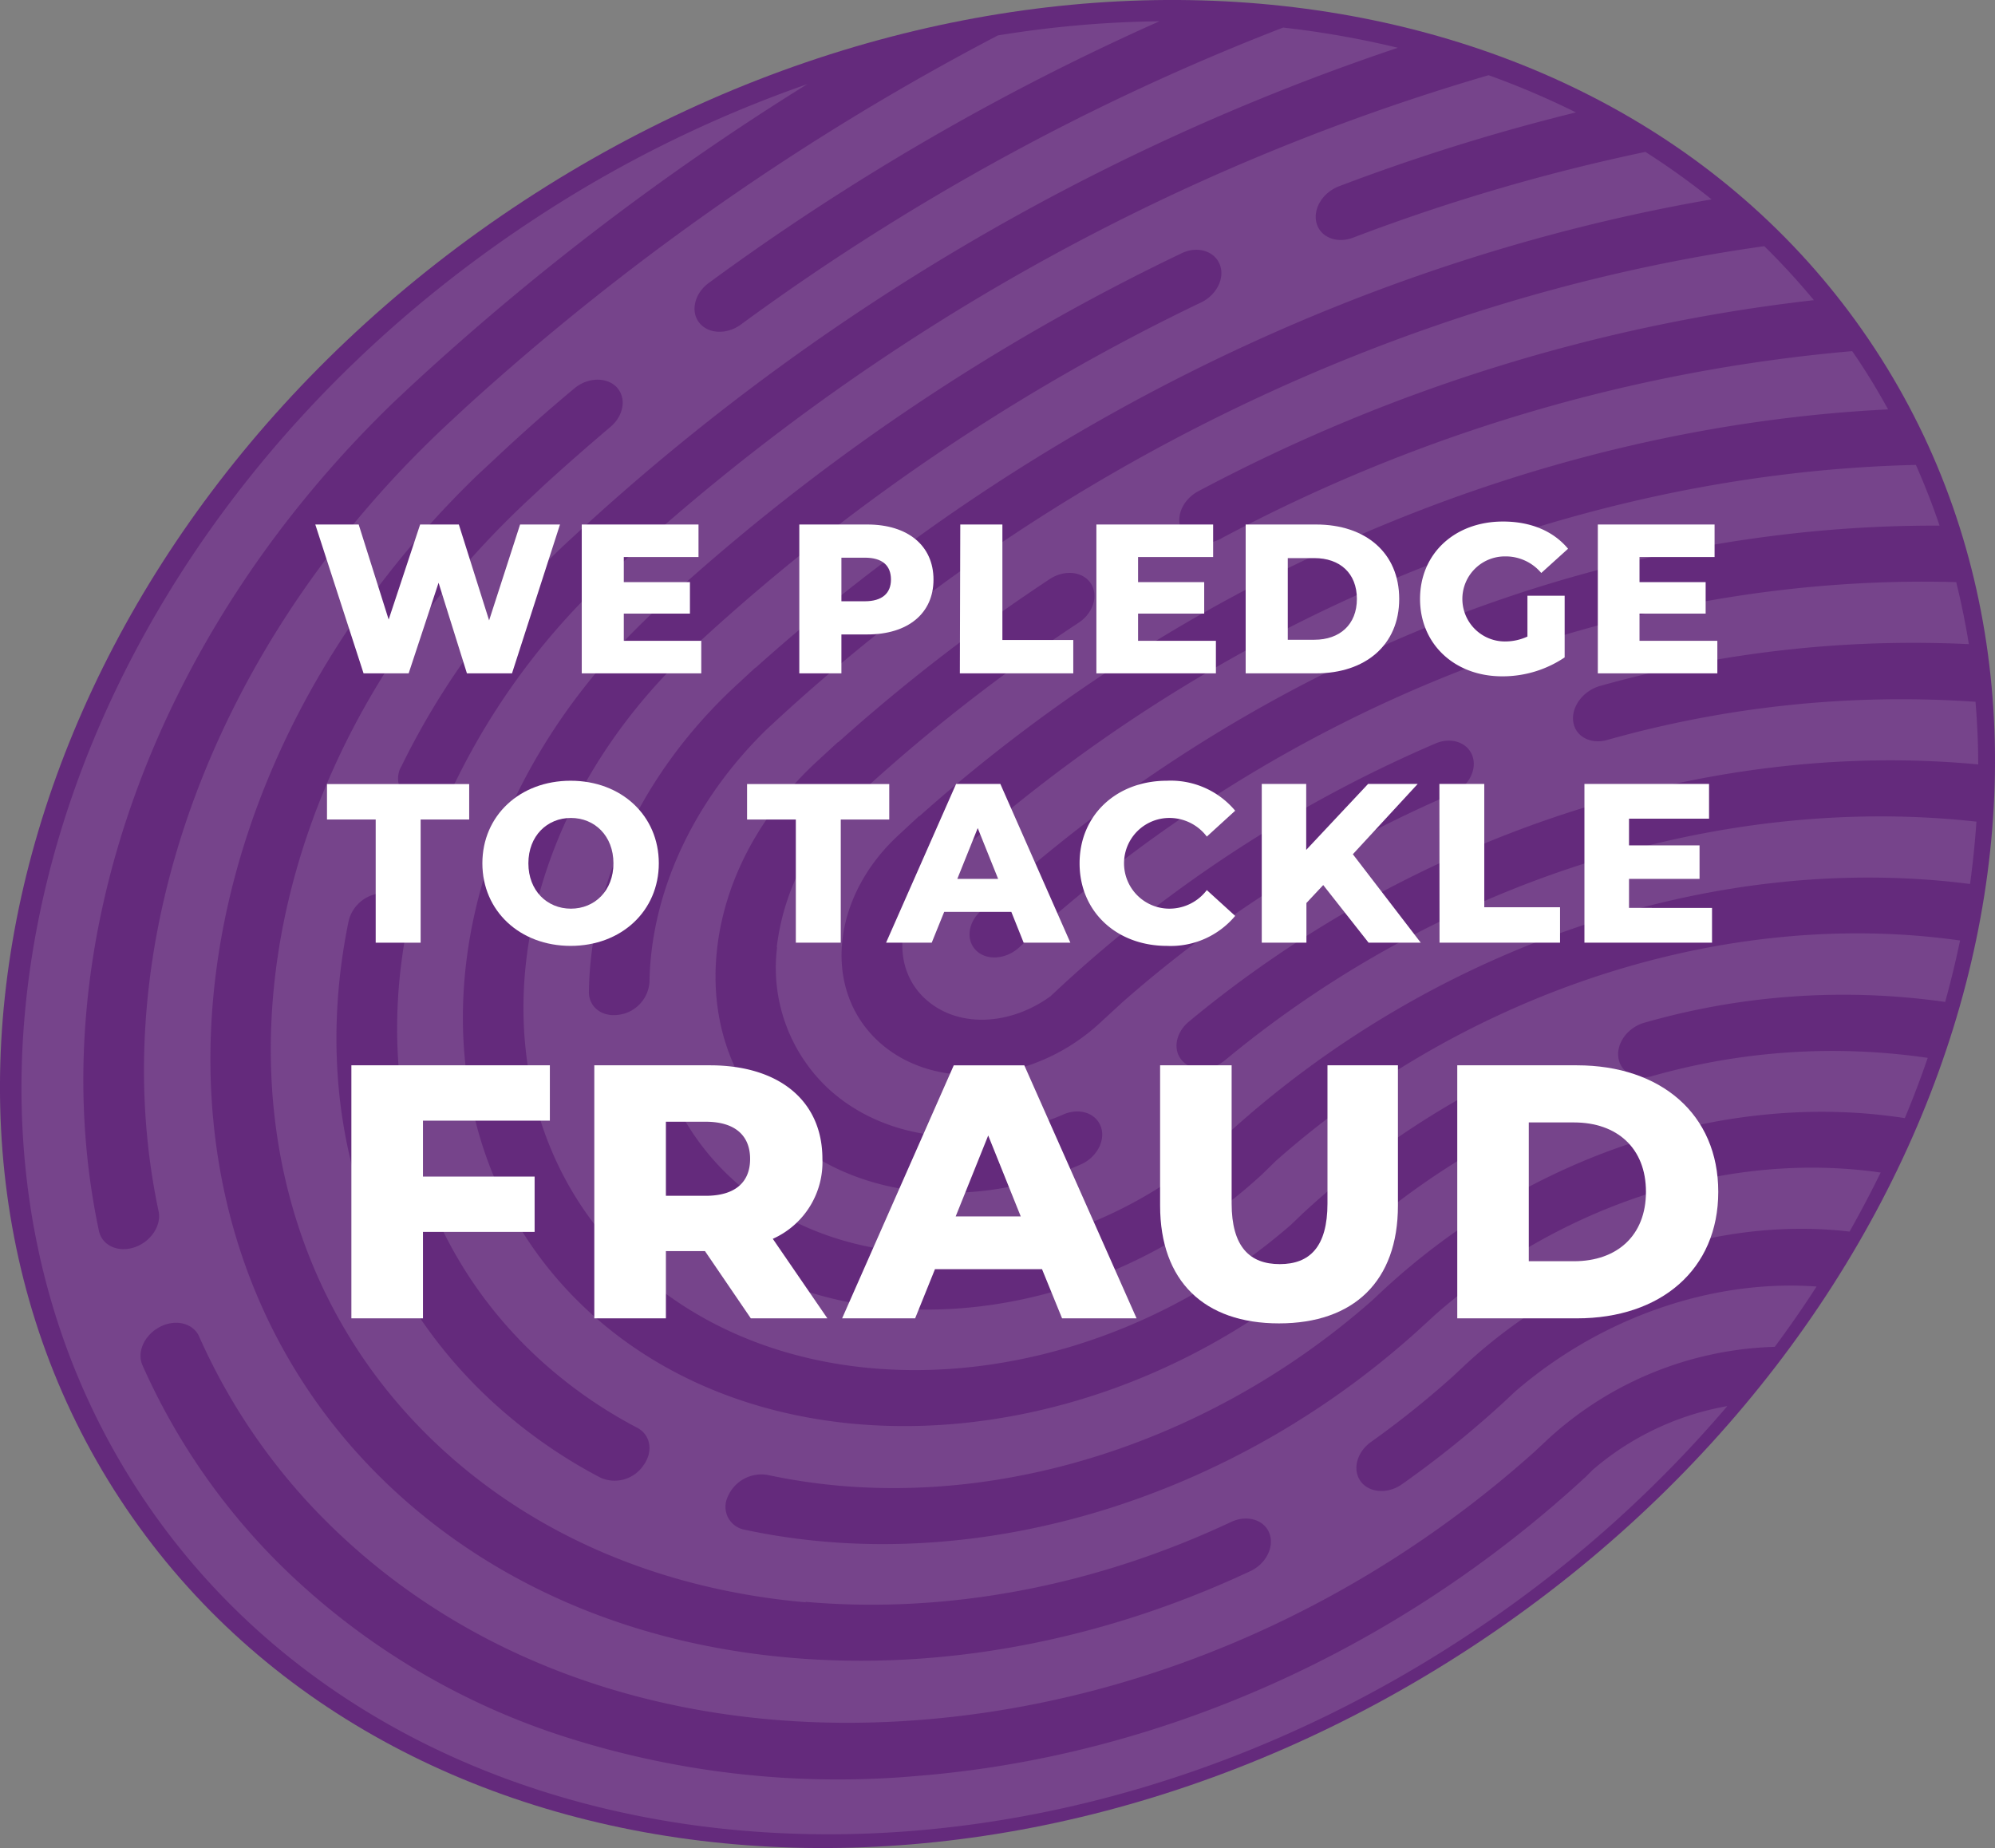 <svg xmlns="http://www.w3.org/2000/svg" width="281.44" height="260.74" viewBox="0 0 281.44 260.74"><rect x="0" y="0" width="281.44" height="260.74" fill="#808080" stroke="none"/><path d="M264.5,49.21C227.57-7.14,142.21-16.48,73.84,28.36S-20,155.17,16.94,211.52s122.3,65.69,190.66,20.85,93.84-126.82,56.9-183.16" transform="translate(0 0)" fill="#642a7c"/><path d="M109.62,133.68a23.31,23.31,0,0,0,7.15,19.83c8.08,7.53,21.12,9,33.23,3.73,2.26-1,4.63-.2,5.31,1.75s-.62,4.34-2.87,5.31c-15.39,6.7-32,4.83-42.23-4.74-6.84-6.38-10.07-15.34-9.1-25.2s6-19.48,14.27-27.05l2.83-2.61.06,0a257,257,0,0,1,29.82-23c2.07-1.37,4.67-1.09,5.79.61h0c1.12,1.7.35,4.19-1.72,5.55a245,245,0,0,0-31.3,24.49l-1.28,1.18a33.4,33.4,0,0,0-10,20.09m-20.25,45.1c23.2,21.63,64.37,18.83,92.81-5.94l1.74-1.67a119.55,119.55,0,0,1,24.42-17.4c2.18-1.17,4.67-.63,5.57,1.22s-.15,4.29-2.34,5.46a107.71,107.71,0,0,0-20.26,14.07l-1.87,1.8c-32.09,29.58-79.93,33.4-106.63,8.5S60.48,115.61,92.57,86l2.07-1.91h0a299.76,299.76,0,0,1,72-48.33c2-1,4.17-.5,5.15,1a4,4,0,0,1,.28.54c.77,1.9-.42,4.32-2.65,5.38A289.14,289.14,0,0,0,98.05,91.12l-1,.9C69.46,118.26,65.94,157,89.36,178.78M54.16,126a3.48,3.48,0,0,1,3,1.5,3.3,3.3,0,0,1,.43,2.51c-4.87,23.75,1.74,46.12,18.11,61.39a65.46,65.46,0,0,0,14.22,10.05c1.88,1,2.26,3.37.84,5.31a4.91,4.91,0,0,1-6,1.74,71.51,71.51,0,0,1-15.64-11.05c-18-16.8-25.3-41.42-19.93-67.55a5.16,5.16,0,0,1,5-3.9m59.48,100c19.84,1.73,40.6-2.16,60-11.27,2.23-1.05,4.66-.33,5.4,1.58s-.46,4.33-2.69,5.36c-21.05,9.86-43.53,14.08-65,12.2-22-1.92-41.35-10.15-56-23.8-38.58-36-33-99.54,11.93-143l0,0,2.47-2.3C73.41,61.36,77.18,58,81,54.82c1.89-1.6,4.57-1.67,6-.19a3.5,3.5,0,0,1,.33.43c1,1.51.51,3.7-1.2,5.16-3.15,2.67-6.28,5.41-9.34,8.2l-1.51,1.42C31.62,110,25.67,170.24,61.94,204.06c13.52,12.6,31.4,20.2,51.69,22M172.24,76c-2.19,1.16-4.67.6-5.56-1.25s.19-4.29,2.38-5.45a243.11,243.11,0,0,1,86.83-26.95,100.53,100.53,0,0,0-7-7.62c-50.86,7.16-100.3,30.89-139.47,67l-1.25,1.16c-10.34,10.08-16.36,23-16.55,35.73a5,5,0,0,1-4.33,4.55c-2.37.35-4.25-1.1-4.21-3.26.22-15.5,7.83-31.27,20.85-43.28l2.64-2.44.05,0C145,59.81,192.4,36.62,241.46,28.13a104.45,104.45,0,0,0-9.34-6.7,274.07,274.07,0,0,0-41.24,12.1c-2.3.87-4.6-.05-5.15-2.05s.87-4.33,3.17-5.2a287.26,287.26,0,0,1,33.42-10.42A114.44,114.44,0,0,0,210,10.61,309.69,309.69,0,0,0,87.32,79.82l-.7.67A99.19,99.19,0,0,0,64.3,110.22,5.15,5.15,0,0,1,58.61,113a3.28,3.28,0,0,1-2.35-4,2.88,2.88,0,0,1,.35-.85A108.92,108.92,0,0,1,80,76.52v0l1.2-1.1a321.78,321.78,0,0,1,116-68.68,130.58,130.58,0,0,0-16.19-2.85,332.05,332.05,0,0,0-76.5,41.9c-2,1.46-4.63,1.33-5.88-.28s-.64-4.13,1.36-5.59A343.66,343.66,0,0,1,163.57,3a151.48,151.48,0,0,0-22.8,2,357.71,357.71,0,0,0-75,52.4l-1.95,1.81C30.21,90.19,14.33,133,22.37,170.88c.44,2-1.09,4.33-3.41,5.1s-4.55-.26-5-2.3c-8.38-39.5,7.5-84,41.54-116.9l0,0,2.83-2.65a369.64,369.64,0,0,1,55.56-42.26,174.06,174.06,0,0,0-38.45,19c-67.06,44-92,124.4-55.81,179.66s120,64.42,187,20.45a173.17,173.17,0,0,0,37.05-32.6,39.61,39.61,0,0,0-19,9l-1,1c-26.51,24.45-60.06,39.46-94.42,42.19a126.32,126.32,0,0,1-51-6,101.34,101.34,0,0,1-36.55-21.72,92.39,92.39,0,0,1-21.61-30.23c-.83-1.88.28-4.3,2.49-5.43s4.67-.5,5.5,1.37a86.26,86.26,0,0,0,20.18,28.24c20.62,19.23,49.66,28.4,81.75,25.84,31.35-2.5,62-15.91,86.45-37.81l1.73-1.62a49.38,49.38,0,0,1,32.17-13.19q3.12-4.2,5.9-8.51c-14.72-1.07-30.48,4.37-42.61,14.89l-1.38,1.3a142.31,142.31,0,0,1-14.48,11.69c-2,1.43-4.65,1.25-5.85-.4s-.54-4.14,1.49-5.57A132,132,0,0,0,205,194.16l1.8-1.69c15.1-13.93,35.5-20.89,54.12-18.71q2.33-4.12,4.39-8.33c-21.4-3.09-44.88,4.33-62.78,20L200.82,187C174,211.7,137.28,222.75,105,215.81a3.28,3.28,0,0,1-2.6-3.83,3.46,3.46,0,0,1,.3-.89,5.16,5.16,0,0,1,5.58-3c28.59,6.16,61-3.24,85.23-24.56l1.79-1.67c20.6-19,48.33-28,73.42-24.11,1.18-2.82,2.25-5.65,3.23-8.5a93,93,0,0,0-38.87,2.57c-2.34.65-4.47-.51-4.77-2.6s1.37-4.3,3.7-4.94a101.9,101.9,0,0,1,42.4-2.92q1.2-4.34,2.1-8.67c-32.87-4.65-69.25,7-96.47,31.05l-2,1.95c-24.53,22.62-61.1,25.54-81.52,6.5a41.36,41.36,0,0,1-8.44-11c-1-1.81,0-4.26,2.17-5.49s4.67-.76,5.63,1.06a35.64,35.64,0,0,0,7.21,9.39c16.93,15.78,46.9,13.85,67.76-4l1.67-1.58c29.34-27.06,69.24-40.5,105.4-35.85q.6-4.41.9-8.8c-36.15-4-75.53,8.4-106,33.66-1.91,1.58-4.57,1.63-6,.12s-1-4,.93-5.59c32-26.53,73.23-39.85,111.32-36.26,0-3-.14-5.91-.38-8.84a152.78,152.78,0,0,0-52,5.4c-2.33.64-4.47-.52-4.75-2.61s1.37-4.3,3.71-5a163.62,163.62,0,0,1,52.1-5.92c-.47-2.94-1.07-5.86-1.78-8.75-47.12-1.31-95.15,17.37-132.21,51.55-1.82,1.66-4.5,1.88-6,.47s-1.26-3.9.55-5.57c38-35,86.94-54.63,135.31-54.42q-1.47-4.35-3.34-8.57c-49.4,1.17-99.53,22-138,57.44l-1,.9c-4.93,5.3-5.38,12.67-.83,16.92s12,3.88,17.74-.29l1.44-1.34a186.1,186.1,0,0,1,52.82-34.3c2.26-1,4.63-.17,5.29,1.79s-.64,4.33-2.9,5.3a175,175,0,0,0-46.54,29.43l0,0-3.17,2.92c-9.41,8.67-23.44,9.8-31.28,2.5s-6.55-20.3,2.87-29l2.93-2.72.07,0c38.57-34.34,87.76-54.95,136.64-57.38-1.24-2.25-2.56-4.47-4-6.65-.34-.53-.71-1.05-1.07-1.57A231.54,231.54,0,0,0,172.22,76" transform="translate(0 0)" fill="#f5f5f5" opacity="0.13" style="isolation:isolate"/><g style="isolation:isolate"><g style="isolation:isolate"><path d="M79,74,72.23,95H65.87l-4-12.78L57.65,95H51.29L44.48,74H50.6l4.23,13.41L59.27,74h5.46L69,87.53,73.37,74Z" transform="translate(0 0)" fill="#fff"/><path d="M98.93,90.41V95H82.07V74H98.54v4.59H88v3.54h9.33v4.44H88v3.84Z" transform="translate(0 0)" fill="#fff"/><path d="M131.69,81.77c0,4.77-3.6,7.74-9.33,7.74H118.7V95h-5.94V74h9.6C128.09,74,131.69,77,131.69,81.77Zm-6,0c0-2-1.23-3.09-3.69-3.09h-3.3v6.15H122C124.46,84.83,125.69,83.69,125.69,81.77Z" transform="translate(0 0)" fill="#fff"/><path d="M135.47,74h5.94V90.29h10V95h-16Z" transform="translate(0 0)" fill="#fff"/><path d="M171.53,90.41V95H154.67V74h16.47v4.59H160.55v3.54h9.33v4.44h-9.33v3.84Z" transform="translate(0 0)" fill="#fff"/><path d="M175.73,74h9.93c7,0,11.73,4,11.73,10.5S192.62,95,185.66,95h-9.93Zm9.69,16.26c3.57,0,6-2.13,6-5.76s-2.4-5.76-6-5.76h-3.75V90.26Z" transform="translate(0 0)" fill="#fff"/><path d="M215.48,84.05h5.25v8.7a15.66,15.66,0,0,1-8.82,2.67c-6.69,0-11.58-4.53-11.58-10.92s4.89-10.92,11.7-10.92c3.93,0,7.11,1.35,9.18,3.84l-3.78,3.42a6.55,6.55,0,0,0-5.1-2.34,6,6,0,0,0-.06,12,7.55,7.55,0,0,0,3.21-.69Z" transform="translate(0 0)" fill="#fff"/><path d="M242.27,90.41V95H225.41V74h16.47v4.59H231.29v3.54h9.33v4.44h-9.33v3.84Z" transform="translate(0 0)" fill="#fff"/></g></g><g style="isolation:isolate"><g style="isolation:isolate"><path d="M53,115.62H46.13v-5H66.19v5H59.34V133H53Z" transform="translate(0 0)" fill="#fff"/><path d="M68.05,121.8c0-6.72,5.28-11.65,12.45-11.65s12.44,4.93,12.44,11.65-5.28,11.65-12.44,11.65S68.05,128.52,68.05,121.8Zm18.49,0c0-3.87-2.65-6.4-6-6.4s-6,2.53-6,6.4,2.65,6.4,6,6.4S86.54,125.67,86.54,121.8Z" transform="translate(0 0)" fill="#fff"/><path d="M112.27,115.62h-6.88v-5h20.06v5h-6.84V133h-6.34Z" transform="translate(0 0)" fill="#fff"/><path d="M142.67,128.65H133.2L131.44,133H125l9.88-22.4h6.24L151,133h-6.59ZM140.81,124l-2.88-7.17L135.05,124Z" transform="translate(0 0)" fill="#fff"/><path d="M152.3,121.8c0-6.81,5.22-11.65,12.32-11.65a11.84,11.84,0,0,1,9.63,4.23l-4,3.65a6.61,6.61,0,0,0-5.28-2.63,6.4,6.4,0,0,0,0,12.8,6.63,6.63,0,0,0,5.28-2.62l4,3.64a11.84,11.84,0,0,1-9.63,4.23C157.52,133.45,152.3,128.62,152.3,121.8Z" transform="translate(0 0)" fill="#fff"/><path d="M186.67,124.87l-2.37,2.53V133H178V110.6h6.27v9.31L193,110.6h7l-9.15,9.92L200.43,133h-7.36Z" transform="translate(0 0)" fill="#fff"/><path d="M203.06,110.6h6.33V128h10.69v5h-17Z" transform="translate(0 0)" fill="#fff"/><path d="M241.52,128.1V133h-18V110.6H241.1v4.9H229.81v3.77h9.95V124h-9.95v4.09Z" transform="translate(0 0)" fill="#fff"/></g></g><g style="isolation:isolate"><g style="isolation:isolate"><path d="M59.67,158.11V166H75.42v7.8H59.67V186H49.57V150.3h28v7.81Z" transform="translate(0 0)" fill="#fff"/><path d="M99.45,176.51H93.94V186H83.84V150.3h16.32c9.74,0,15.86,5,15.86,13.21a11.84,11.84,0,0,1-7,11.27l7.7,11.22H105.92Zm.1-18.25H93.94v10.45h5.61c4.18,0,6.27-1.93,6.27-5.2S103.73,158.26,99.55,158.26Z" transform="translate(0 0)" fill="#fff"/><path d="M147,179.06h-15.1l-2.8,6.94h-10.3l15.75-35.7h9.95L160.34,186H149.83Zm-3-7.44-4.59-11.42-4.59,11.42Z" transform="translate(0 0)" fill="#fff"/><path d="M163.66,170.09V150.3h10.09v19.48c0,6.12,2.55,8.57,6.79,8.57s6.73-2.45,6.73-8.57V150.3h9.94v19.79c0,10.66-6.22,16.62-16.78,16.62S163.66,180.75,163.66,170.09Z" transform="translate(0 0)" fill="#fff"/><path d="M205.58,150.3h16.88c11.83,0,19.94,6.89,19.94,17.85S234.29,186,222.46,186H205.58Zm16.47,27.64c6.07,0,10.15-3.62,10.15-9.79s-4.08-9.79-10.15-9.79h-6.38v19.58Z" transform="translate(0 0)" fill="#fff"/></g></g></svg>